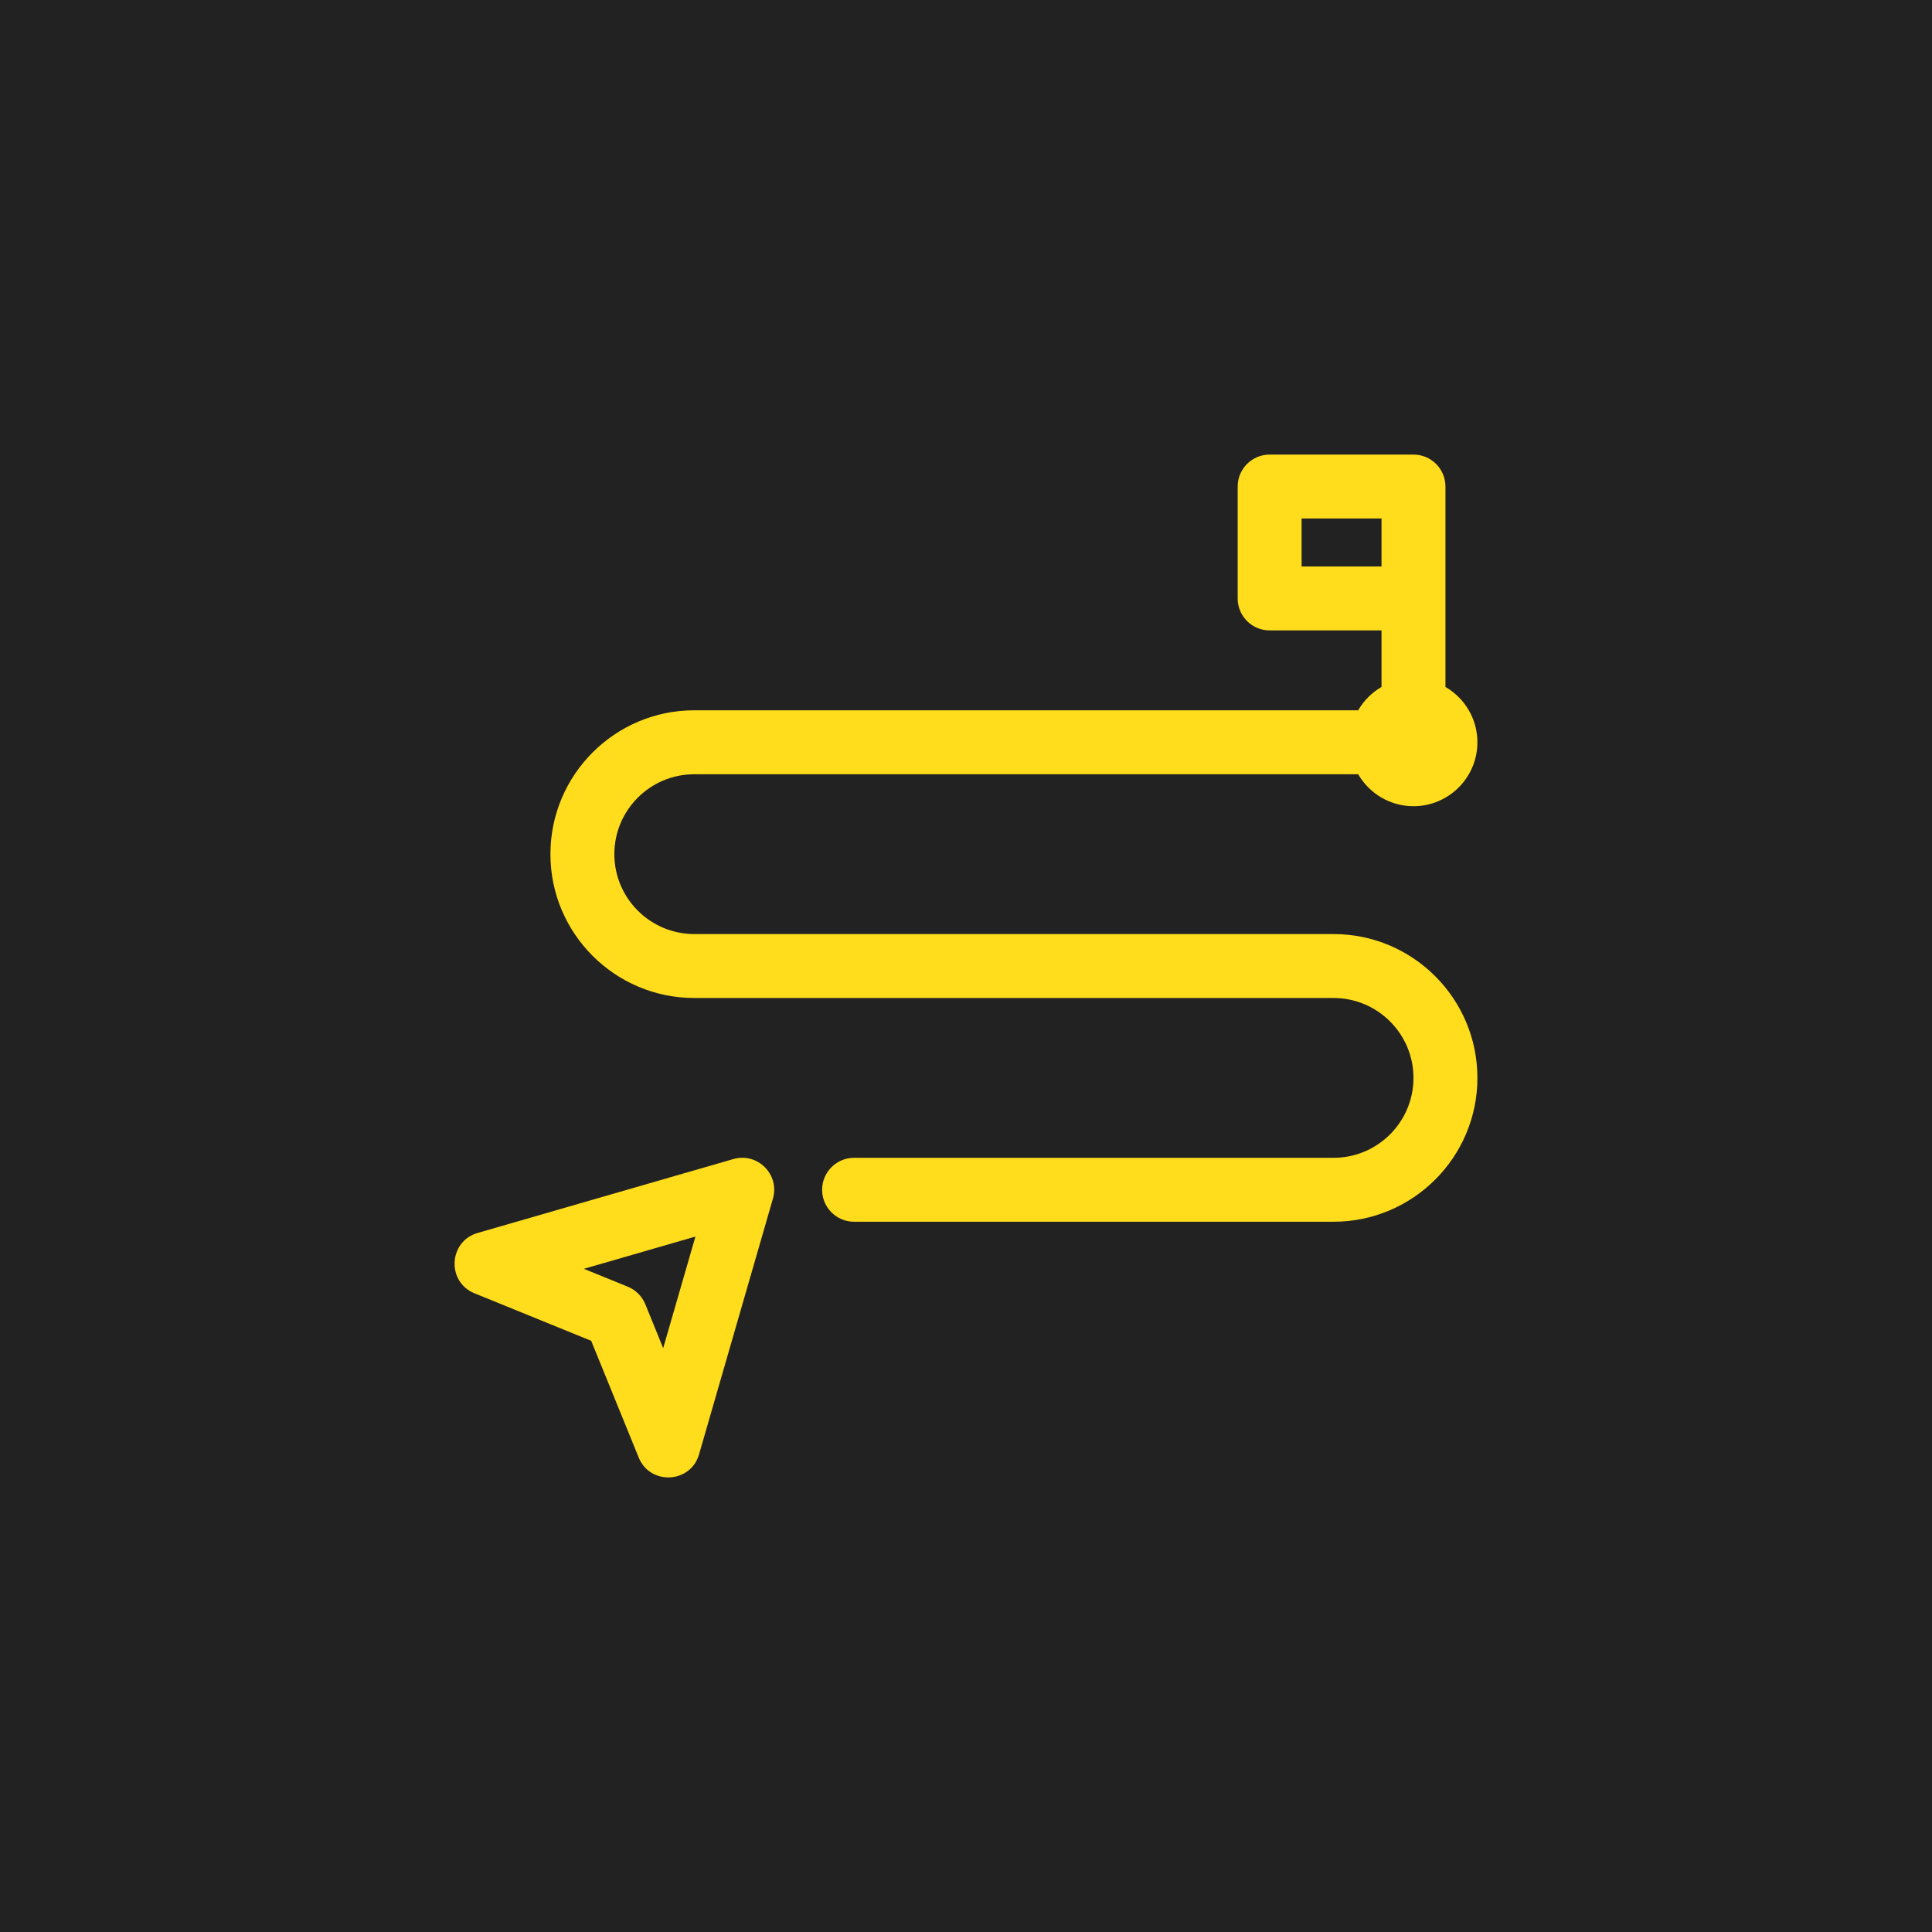 <?xml version="1.0" encoding="UTF-8"?> <svg xmlns="http://www.w3.org/2000/svg" width="68" height="68" viewBox="0 0 68 68" fill="none"> <rect width="68" height="68" fill="#222222"></rect> <g clip-path="url(#clip0)"> <path d="M25.811 40.795L16.811 43.396C15.789 43.691 15.712 45.117 16.699 45.519L20.808 47.192L22.481 51.301C22.883 52.287 24.309 52.212 24.604 51.189L27.204 42.189C27.45 41.34 26.662 40.55 25.811 40.795ZM23.342 47.45L22.713 45.905C22.598 45.624 22.376 45.402 22.095 45.287L20.55 44.658L24.477 43.523L23.342 47.45Z" fill="#FFDD1C"></path> <path d="M46.937 32.876H24.436C22.885 32.876 21.623 31.614 21.623 30.063C21.623 28.512 22.885 27.251 24.436 27.251H47.803C48.192 27.922 48.919 28.376 49.75 28.376C50.991 28.376 52 27.366 52 26.125C52 25.295 51.547 24.568 50.875 24.178C50.875 23.475 50.875 17.904 50.875 17.125C50.875 16.504 50.371 16 49.75 16H44.687C44.066 16 43.562 16.504 43.562 17.125V21.063C43.562 21.684 44.066 22.188 44.687 22.188H48.625V24.178C48.284 24.376 48 24.66 47.803 25H24.436C21.644 25 19.373 27.272 19.373 30.063C19.373 32.855 21.644 35.126 24.436 35.126H46.937C48.488 35.126 49.75 36.388 49.75 37.939C49.75 39.49 48.488 40.751 46.937 40.751H30.061C29.44 40.751 28.936 41.255 28.936 41.876C28.936 42.498 29.44 43.001 30.061 43.001H46.937C49.729 43.001 52 40.73 52 37.939C52 35.147 49.729 32.876 46.937 32.876ZM45.812 19.938V18.25H48.625V19.938H45.812Z" fill="#FFDD1C"></path> </g> <defs> <clipPath id="clip0"> <rect width="36" height="36" fill="white" transform="translate(16 16)"></rect> </clipPath> </defs> </svg> 